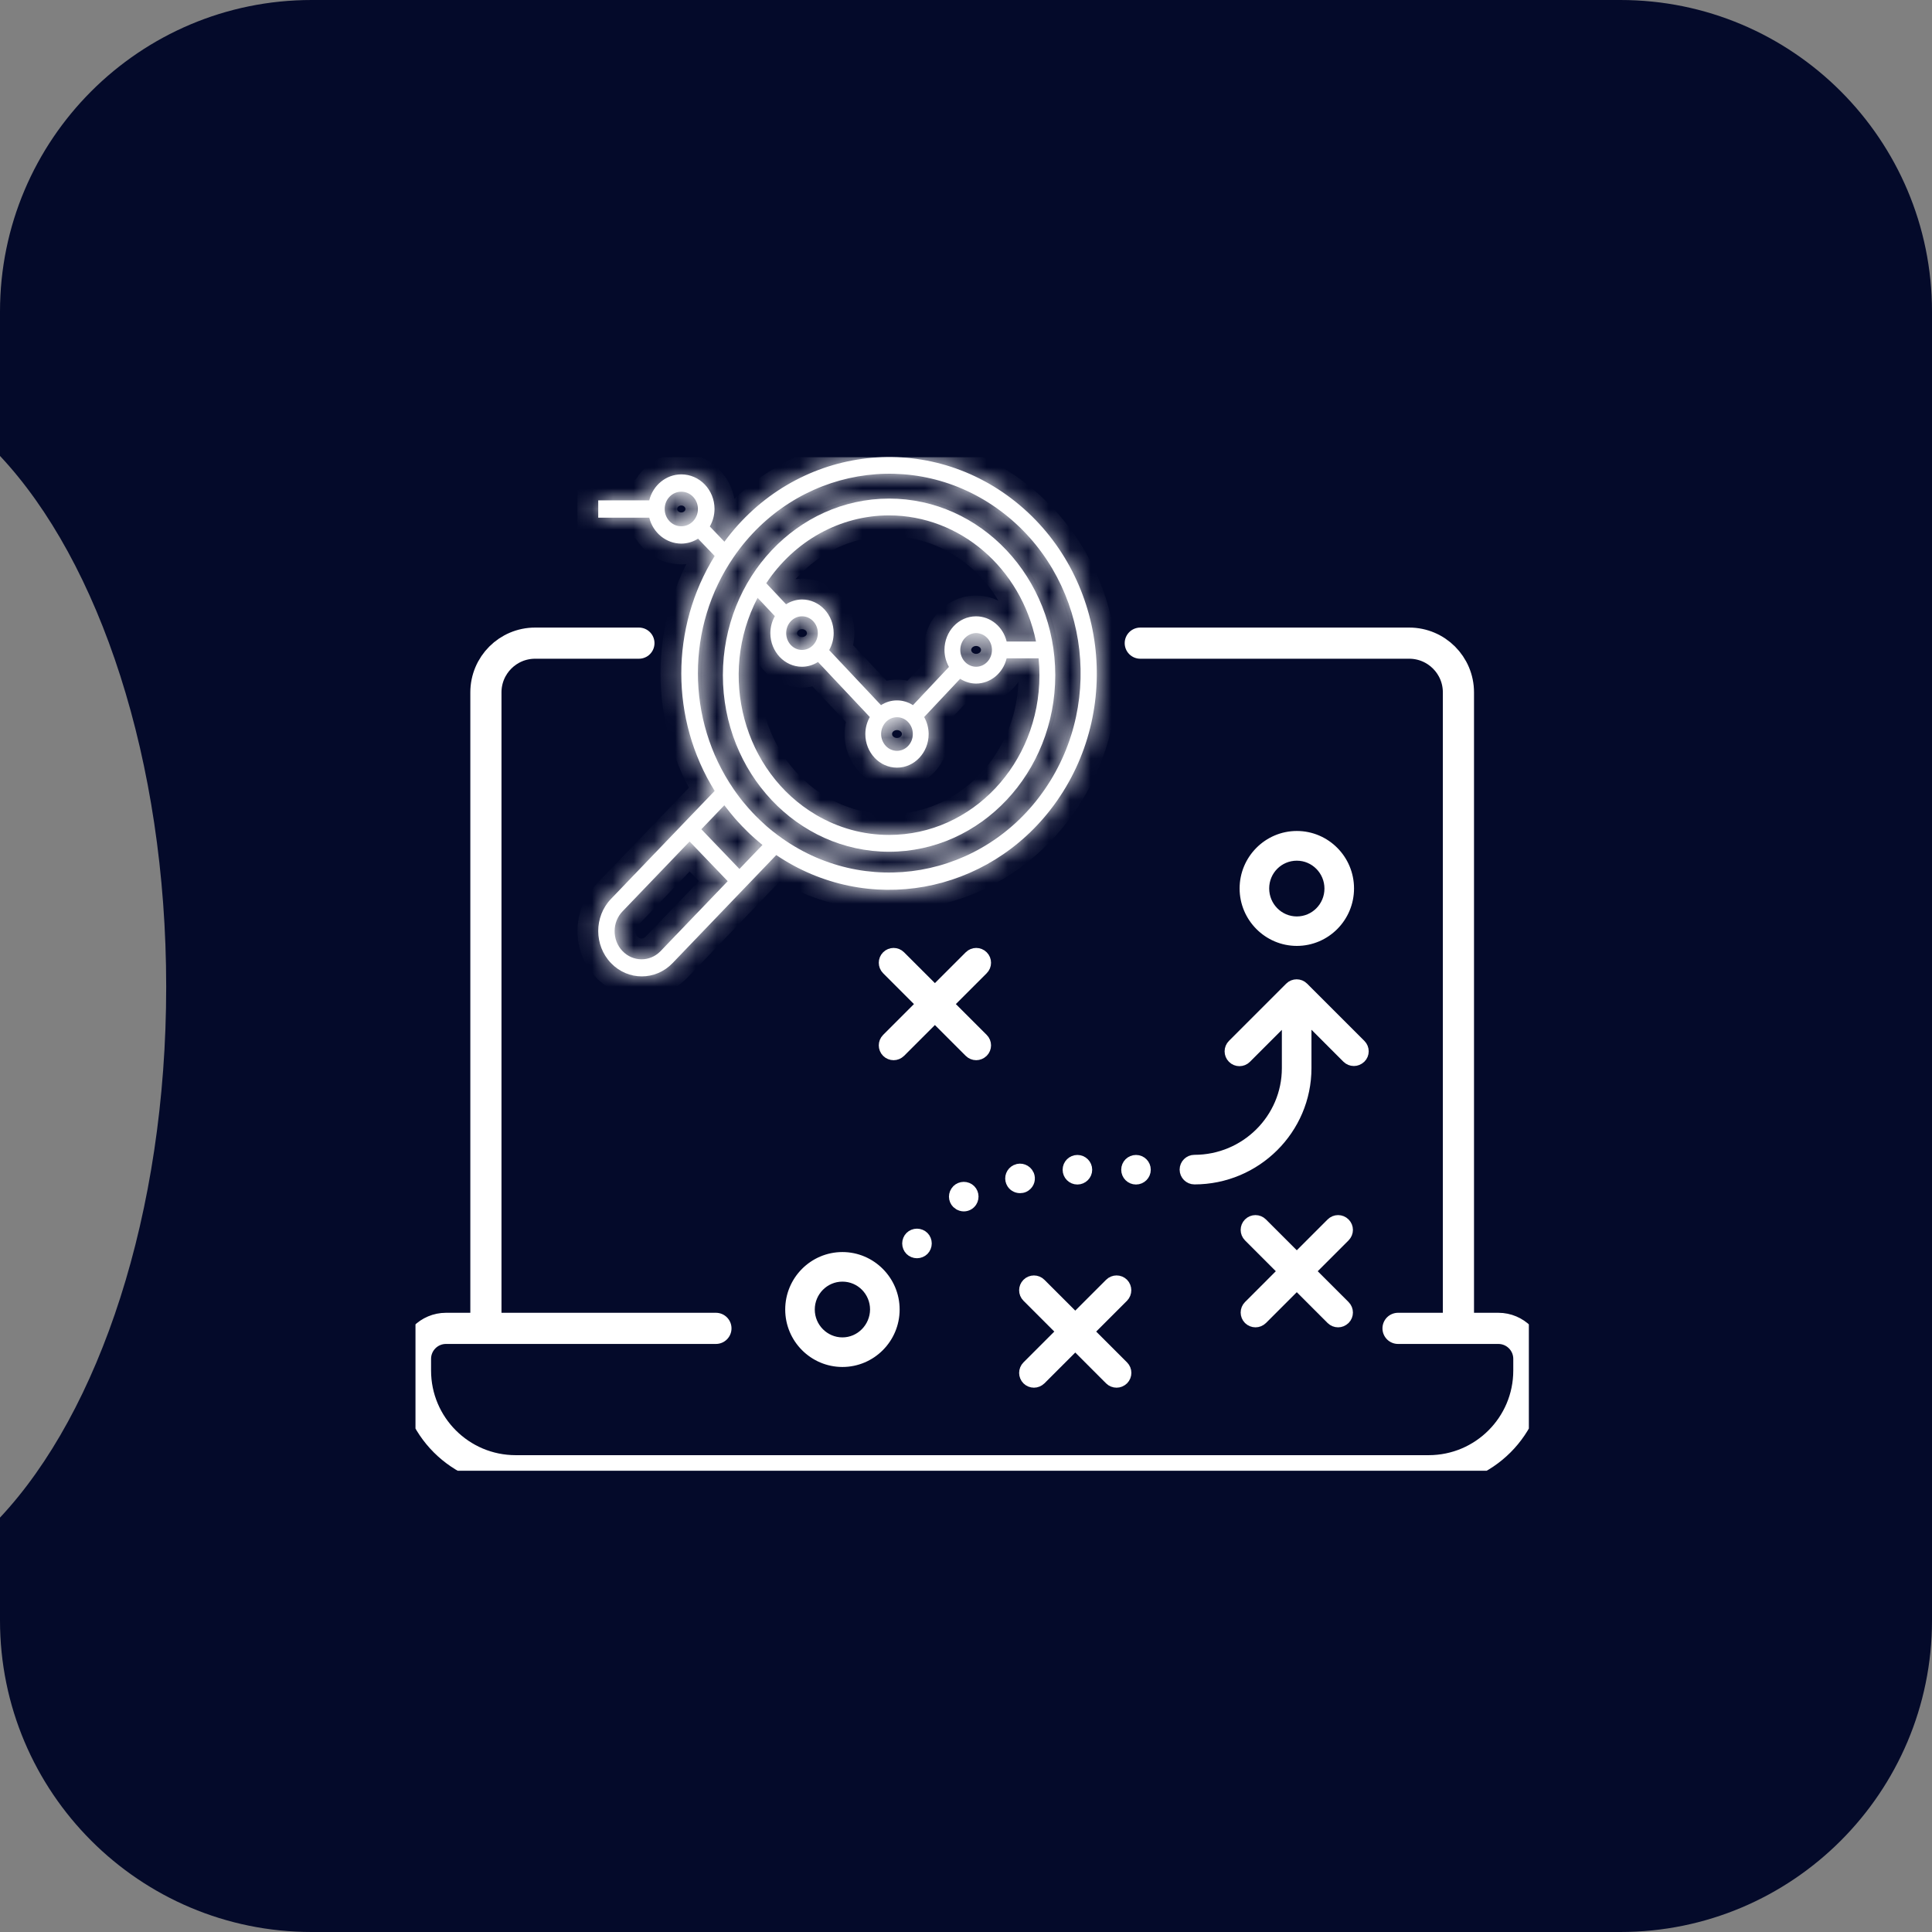<?xml version="1.0" encoding="UTF-8"?>
<svg xmlns="http://www.w3.org/2000/svg" width="93" height="93" viewBox="0 0 93 93" fill="none">
  <rect x="0" y="0" width="93" height="93" fill="#808080" stroke="none"/>
  <path d="M78 0C86.284 3.10699e-07 93 6.716 93 15V78C93 86.284 86.284 93 78 93H15C6.716 93 0 86.284 0 78V73.052C4.782 67.951 8 58.419 8 47.5C8 36.581 4.782 27.048 0 21.947V15C1.43824e-06 6.716 6.716 0 15 0H78Z" fill="#040A2A"></path>
  <g clip-path="url(#clip0_1119_844)">
    <path d="M23.39 63.554V33.329C23.39 32.02 24.451 30.959 25.76 30.959H30.755M54.889 30.959H67.834C69.142 30.959 70.204 32.02 70.204 33.329V63.362M34.462 63.943H21.469C20.658 63.943 20 64.6 20 65.412V65.973C20 68.637 22.16 70.797 24.824 70.797H68.77C71.434 70.797 73.594 68.637 73.594 65.973V65.411C73.594 64.6 72.936 63.943 72.125 63.943L67.297 63.943" stroke="white" stroke-width="1.5" stroke-miterlimit="10" stroke-linecap="round" stroke-linejoin="round"></path>
    <mask id="path-3-inside-1_1119_844" fill="white">
      <path d="M42.797 24C47.215 24 50.797 27.806 50.797 32.5C50.797 37.194 47.215 41 42.797 41C38.379 41 34.797 37.194 34.797 32.5C34.802 27.808 38.381 24.005 42.797 24ZM42.797 24.809C40.444 24.811 38.239 26.03 36.886 28.076L37.838 29.088C38.07 28.939 38.336 28.859 38.606 28.857C39.448 28.857 40.13 29.582 40.13 30.476C40.129 30.764 40.054 31.047 39.914 31.293L42.409 33.944C42.881 33.638 43.475 33.638 43.947 33.944L45.679 32.103C45.539 31.856 45.465 31.574 45.464 31.286C45.462 30.393 46.142 29.669 46.982 29.668C47.677 29.667 48.284 30.166 48.457 30.881H49.87C49.149 27.342 46.205 24.815 42.797 24.809ZM37.844 30.476C37.844 30.923 38.186 31.286 38.606 31.286C39.027 31.286 39.368 30.923 39.368 30.476C39.368 30.029 39.027 29.667 38.606 29.667C38.186 29.667 37.844 30.029 37.844 30.476ZM42.416 35.333C42.416 35.78 42.757 36.143 43.178 36.143C43.599 36.143 43.94 35.78 43.94 35.333C43.94 34.886 43.599 34.524 43.178 34.524C42.757 34.524 42.416 34.886 42.416 35.333ZM46.225 31.286C46.225 31.733 46.567 32.095 46.987 32.095C47.408 32.095 47.749 31.733 47.749 31.286C47.749 30.839 47.408 30.476 46.987 30.476C46.567 30.476 46.225 30.839 46.225 31.286ZM39.28 39.224C40.356 39.859 41.566 40.192 42.797 40.19C46.792 40.193 50.032 36.755 50.035 32.511C50.035 32.237 50.022 31.963 49.994 31.69H48.457C48.284 32.403 47.68 32.902 46.987 32.905C46.716 32.903 46.45 32.824 46.218 32.675L44.486 34.516C44.626 34.763 44.7 35.045 44.702 35.333C44.702 36.227 44.019 36.952 43.178 36.952C42.336 36.952 41.654 36.227 41.654 35.333C41.655 35.045 41.73 34.763 41.87 34.516L39.376 31.866C39.143 32.014 38.878 32.094 38.606 32.095C37.765 32.095 37.083 31.37 37.083 30.476C37.084 30.188 37.158 29.906 37.299 29.659L36.468 28.777C34.529 32.487 35.788 37.164 39.28 39.224Z"></path>
    </mask>
    <path d="M42.797 24C47.215 24 50.797 27.806 50.797 32.5C50.797 37.194 47.215 41 42.797 41C38.379 41 34.797 37.194 34.797 32.5C34.802 27.808 38.381 24.005 42.797 24ZM42.797 24.809C40.444 24.811 38.239 26.03 36.886 28.076L37.838 29.088C38.07 28.939 38.336 28.859 38.606 28.857C39.448 28.857 40.13 29.582 40.13 30.476C40.129 30.764 40.054 31.047 39.914 31.293L42.409 33.944C42.881 33.638 43.475 33.638 43.947 33.944L45.679 32.103C45.539 31.856 45.465 31.574 45.464 31.286C45.462 30.393 46.142 29.669 46.982 29.668C47.677 29.667 48.284 30.166 48.457 30.881H49.87C49.149 27.342 46.205 24.815 42.797 24.809ZM37.844 30.476C37.844 30.923 38.186 31.286 38.606 31.286C39.027 31.286 39.368 30.923 39.368 30.476C39.368 30.029 39.027 29.667 38.606 29.667C38.186 29.667 37.844 30.029 37.844 30.476ZM42.416 35.333C42.416 35.78 42.757 36.143 43.178 36.143C43.599 36.143 43.94 35.78 43.94 35.333C43.94 34.886 43.599 34.524 43.178 34.524C42.757 34.524 42.416 34.886 42.416 35.333ZM46.225 31.286C46.225 31.733 46.567 32.095 46.987 32.095C47.408 32.095 47.749 31.733 47.749 31.286C47.749 30.839 47.408 30.476 46.987 30.476C46.567 30.476 46.225 30.839 46.225 31.286ZM39.28 39.224C40.356 39.859 41.566 40.192 42.797 40.19C46.792 40.193 50.032 36.755 50.035 32.511C50.035 32.237 50.022 31.963 49.994 31.69H48.457C48.284 32.403 47.68 32.902 46.987 32.905C46.716 32.903 46.45 32.824 46.218 32.675L44.486 34.516C44.626 34.763 44.7 35.045 44.702 35.333C44.702 36.227 44.019 36.952 43.178 36.952C42.336 36.952 41.654 36.227 41.654 35.333C41.655 35.045 41.73 34.763 41.87 34.516L39.376 31.866C39.143 32.014 38.878 32.094 38.606 32.095C37.765 32.095 37.083 31.37 37.083 30.476C37.084 30.188 37.158 29.906 37.299 29.659L36.468 28.777C34.529 32.487 35.788 37.164 39.28 39.224Z" fill="white"></path>
    <path d="M42.797 24L42.796 23H42.797V24ZM34.797 32.5H33.797L33.797 32.499L34.797 32.5ZM42.797 24.809L42.796 23.809L42.798 23.809L42.797 24.809ZM36.886 28.076L36.158 28.761L35.615 28.185L36.052 27.524L36.886 28.076ZM37.838 29.088L38.379 29.929L37.68 30.378L37.11 29.773L37.838 29.088ZM38.606 28.857L38.599 27.857H38.606V28.857ZM40.13 30.476H41.13L41.13 30.481L40.13 30.476ZM39.914 31.293L39.186 31.979L38.68 31.442L39.044 30.8L39.914 31.293ZM42.409 33.944L42.952 34.783L42.252 35.237L41.681 34.629L42.409 33.944ZM43.947 33.944L44.675 34.629L44.103 35.237L43.403 34.783L43.947 33.944ZM45.679 32.103L46.549 31.609L46.913 32.251L46.408 32.788L45.679 32.103ZM45.464 31.286L44.464 31.29L44.464 31.287L45.464 31.286ZM46.982 29.668L46.981 28.668H46.981L46.982 29.668ZM48.457 30.881V31.881H47.67L47.485 31.116L48.457 30.881ZM49.87 30.881L50.85 30.681L51.095 31.881H49.87V30.881ZM39.28 39.224L38.772 40.086L38.772 40.086L39.28 39.224ZM42.797 40.19L42.796 39.19L42.798 39.19L42.797 40.19ZM50.035 32.511L49.035 32.51L49.035 32.51L50.035 32.511ZM49.994 31.69V30.69H50.899L50.989 31.591L49.994 31.69ZM48.457 31.69L47.485 31.454L47.671 30.69H48.457V31.69ZM46.987 32.905L46.991 33.905L46.982 33.905L46.987 32.905ZM46.218 32.675L45.49 31.99L46.059 31.386L46.758 31.833L46.218 32.675ZM44.486 34.516L43.616 35.01L43.252 34.368L43.757 33.831L44.486 34.516ZM44.702 35.333L45.702 35.329V35.333H44.702ZM41.654 35.333H40.654L40.654 35.329L41.654 35.333ZM41.87 34.516L42.598 33.831L43.104 34.368L42.74 35.01L41.87 34.516ZM39.376 31.866L38.836 31.024L39.535 30.576L40.104 31.18L39.376 31.866ZM38.606 32.095L38.612 33.095H38.606V32.095ZM37.083 30.476H36.083L36.083 30.471L37.083 30.476ZM37.299 29.659L38.027 28.973L38.533 29.511L38.168 30.153L37.299 29.659ZM36.468 28.777L35.582 28.314L36.233 27.068L37.196 28.091L36.468 28.777ZM42.797 24V23C47.824 23 51.797 27.311 51.797 32.5H50.797H49.797C49.797 28.3 46.607 25 42.797 25V24ZM50.797 32.5H51.797C51.797 37.689 47.824 42 42.797 42V41V40C46.607 40 49.797 36.7 49.797 32.5H50.797ZM42.797 41V42C37.77 42 33.797 37.689 33.797 32.5H34.797H35.797C35.797 36.7 38.987 40 42.797 40V41ZM34.797 32.5L33.797 32.499C33.802 27.313 37.772 23.006 42.796 23L42.797 24L42.798 25C38.989 25.004 35.801 28.302 35.797 32.501L34.797 32.5ZM42.797 24.809L42.798 25.809C40.797 25.811 38.897 26.847 37.72 28.627L36.886 28.076L36.052 27.524C37.58 25.213 40.091 23.812 42.796 23.809L42.797 24.809ZM36.886 28.076L37.614 27.391L38.567 28.402L37.838 29.088L37.11 29.773L36.158 28.761L36.886 28.076ZM37.838 29.088L37.298 28.247C37.686 27.997 38.135 27.861 38.599 27.857L38.606 28.857L38.614 29.857C38.536 29.858 38.455 29.881 38.379 29.929L37.838 29.088ZM38.606 28.857V27.857C40.056 27.857 41.13 29.088 41.13 30.476H40.13H39.13C39.13 30.076 38.839 29.857 38.606 29.857V28.857ZM40.13 30.476L41.13 30.481C41.128 30.938 41.01 31.389 40.784 31.787L39.914 31.293L39.044 30.8C39.099 30.705 39.13 30.591 39.13 30.472L40.13 30.476ZM39.914 31.293L40.642 30.608L43.137 33.258L42.409 33.944L41.681 34.629L39.186 31.979L39.914 31.293ZM42.409 33.944L41.865 33.105C42.668 32.584 43.688 32.584 44.491 33.105L43.947 33.944L43.403 34.783C43.262 34.691 43.094 34.691 42.952 34.783L42.409 33.944ZM43.947 33.944L43.219 33.258L44.951 31.418L45.679 32.103L46.408 32.788L44.675 34.629L43.947 33.944ZM45.679 32.103L44.81 32.597C44.584 32.198 44.466 31.747 44.464 31.29L45.464 31.286L46.464 31.281C46.464 31.401 46.495 31.514 46.549 31.609L45.679 32.103ZM45.464 31.286L44.464 31.287C44.462 29.9 45.533 28.67 46.981 28.668L46.982 29.668L46.984 30.668C46.752 30.668 46.463 30.886 46.464 31.285L45.464 31.286ZM46.982 29.668L46.981 28.668C48.175 28.666 49.156 29.519 49.429 30.645L48.457 30.881L47.485 31.116C47.412 30.813 47.179 30.668 46.984 30.668L46.982 29.668ZM48.457 30.881V29.881H49.87V30.881V31.881H48.457V30.881ZM49.87 30.881L48.891 31.081C48.256 27.966 45.688 25.814 42.795 25.809L42.797 24.809L42.798 23.809C46.721 23.816 50.042 26.718 50.85 30.681L49.87 30.881ZM37.844 30.476H38.844C38.844 30.443 38.831 30.401 38.796 30.363C38.759 30.325 38.692 30.286 38.606 30.286V31.286V32.286C37.577 32.286 36.844 31.418 36.844 30.476H37.844ZM38.606 31.286V30.286C38.52 30.286 38.453 30.325 38.417 30.363C38.382 30.401 38.368 30.443 38.368 30.476H39.368H40.368C40.368 31.418 39.636 32.286 38.606 32.286V31.286ZM39.368 30.476H38.368C38.368 30.509 38.382 30.551 38.417 30.589C38.453 30.628 38.52 30.667 38.606 30.667V29.667V28.667C39.636 28.667 40.368 29.535 40.368 30.476H39.368ZM38.606 29.667V30.667C38.692 30.667 38.759 30.628 38.796 30.589C38.831 30.552 38.844 30.509 38.844 30.476H37.844H36.844C36.844 29.535 37.577 28.667 38.606 28.667V29.667ZM42.416 35.333H43.416C43.416 35.3 43.403 35.258 43.367 35.22C43.331 35.182 43.264 35.143 43.178 35.143V36.143V37.143C42.148 37.143 41.416 36.275 41.416 35.333H42.416ZM43.178 36.143V35.143C43.092 35.143 43.025 35.182 42.988 35.22C42.953 35.258 42.94 35.3 42.94 35.333H43.94H44.94C44.94 36.275 44.207 37.143 43.178 37.143V36.143ZM43.94 35.333H42.94C42.94 35.366 42.953 35.409 42.988 35.446C43.025 35.485 43.092 35.524 43.178 35.524V34.524V33.524C44.207 33.524 44.94 34.392 44.94 35.333H43.94ZM43.178 34.524V35.524C43.264 35.524 43.331 35.485 43.367 35.446C43.403 35.409 43.416 35.366 43.416 35.333H42.416H41.416C41.416 34.392 42.148 33.524 43.178 33.524V34.524ZM46.225 31.286H47.225C47.225 31.253 47.212 31.21 47.177 31.173C47.14 31.134 47.073 31.095 46.987 31.095V32.095V33.095C45.958 33.095 45.225 32.227 45.225 31.286H46.225ZM46.987 32.095V31.095C46.901 31.095 46.834 31.134 46.798 31.173C46.763 31.21 46.749 31.253 46.749 31.286H47.749H48.749C48.749 32.227 48.017 33.095 46.987 33.095V32.095ZM47.749 31.286H46.749C46.749 31.319 46.762 31.361 46.798 31.399C46.834 31.437 46.901 31.476 46.987 31.476V30.476V29.476C48.017 29.476 48.749 30.344 48.749 31.286H47.749ZM46.987 30.476V31.476C47.073 31.476 47.14 31.437 47.177 31.399C47.212 31.361 47.225 31.319 47.225 31.286H46.225H45.225C45.225 30.344 45.958 29.476 46.987 29.476V30.476ZM39.28 39.224L39.788 38.363C40.712 38.908 41.747 39.191 42.796 39.19L42.797 40.19L42.798 41.19C41.385 41.192 39.999 40.81 38.772 40.086L39.28 39.224ZM42.797 40.19L42.798 39.19C46.184 39.193 49.033 36.26 49.035 32.51L50.035 32.511L51.035 32.511C51.032 37.25 47.4 41.194 42.796 41.19L42.797 40.19ZM50.035 32.511L49.035 32.51C49.035 32.27 49.023 32.029 48.999 31.79L49.994 31.69L50.989 31.591C51.02 31.896 51.035 32.204 51.035 32.511L50.035 32.511ZM49.994 31.69V32.69H48.457V31.69V30.69H49.994V31.69ZM48.457 31.69L49.429 31.927C49.156 33.049 48.181 33.9 46.991 33.905L46.987 32.905L46.983 31.905C47.179 31.904 47.412 31.757 47.485 31.454L48.457 31.69ZM46.987 32.905L46.982 33.905C46.518 33.902 46.068 33.766 45.679 33.517L46.218 32.675L46.758 31.833C46.833 31.882 46.914 31.904 46.993 31.905L46.987 32.905ZM46.218 32.675L46.946 33.361L45.214 35.201L44.486 34.516L43.757 33.831L45.49 31.99L46.218 32.675ZM44.486 34.516L45.355 34.022C45.581 34.421 45.7 34.872 45.702 35.329L44.702 35.333L43.702 35.338C43.701 35.218 43.67 35.105 43.616 35.01L44.486 34.516ZM44.702 35.333H45.702C45.702 36.722 44.628 37.952 43.178 37.952V36.952V35.952C43.411 35.952 43.702 35.733 43.702 35.333H44.702ZM43.178 36.952V37.952C41.728 37.952 40.654 36.722 40.654 35.333H41.654H42.654C42.654 35.733 42.945 35.952 43.178 35.952V36.952ZM41.654 35.333L40.654 35.329C40.656 34.872 40.774 34.421 41 34.022L41.87 34.516L42.74 35.01C42.686 35.105 42.655 35.218 42.654 35.338L41.654 35.333ZM41.87 34.516L41.142 35.201L38.647 32.551L39.376 31.866L40.104 31.18L42.598 33.831L41.87 34.516ZM39.376 31.866L39.915 32.708C39.526 32.957 39.075 33.093 38.612 33.095L38.606 32.095L38.601 31.095C38.68 31.095 38.761 31.072 38.836 31.024L39.376 31.866ZM38.606 32.095V33.095C37.156 33.095 36.083 31.865 36.083 30.476H37.083H38.083C38.083 30.876 38.373 31.095 38.606 31.095V32.095ZM37.083 30.476L36.083 30.471C36.085 30.015 36.203 29.564 36.429 29.165L37.299 29.659L38.168 30.153C38.114 30.248 38.083 30.361 38.083 30.481L37.083 30.476ZM37.299 29.659L36.571 30.345L35.74 29.462L36.468 28.777L37.196 28.091L38.027 28.973L37.299 29.659ZM36.468 28.777L37.354 29.24C35.649 32.503 36.779 36.588 39.788 38.363L39.28 39.224L38.772 40.086C34.798 37.741 33.41 32.471 35.582 28.314L36.468 28.777Z" fill="white" mask="url(#path-3-inside-1_1119_844)"></path>
    <mask id="path-5-inside-2_1119_844" fill="white">
      <path d="M32.795 26.168C32.068 26.165 31.434 25.651 31.253 24.918H28.797V24.085H31.253C31.434 23.351 32.068 22.837 32.795 22.835C33.679 22.835 34.395 23.581 34.395 24.501C34.393 24.798 34.315 25.088 34.168 25.342L34.871 26.075C38.232 21.511 44.507 20.651 48.887 24.154C53.266 27.657 54.091 34.196 50.73 38.759C47.557 43.066 41.74 44.111 37.366 41.16L36.16 42.417L35.594 43.006L32.376 46.36C31.557 47.213 30.23 47.213 29.411 46.36C28.592 45.507 28.592 44.124 29.411 43.271L32.63 39.917L33.195 39.328L34.402 38.071C32.26 34.632 32.26 30.203 34.402 26.764L33.602 25.931C33.359 26.084 33.08 26.166 32.795 26.168ZM32.795 23.668C32.354 23.668 31.996 24.041 31.996 24.501C31.996 24.962 32.354 25.334 32.795 25.334C33.237 25.334 33.595 24.962 33.595 24.501C33.595 24.041 33.237 23.668 32.795 23.668ZM29.976 43.86C29.464 44.382 29.455 45.237 29.956 45.771C30.456 46.305 31.277 46.314 31.789 45.793C31.796 45.786 31.803 45.778 31.81 45.771L35.029 42.417L33.195 40.506L29.976 43.86ZM33.761 39.917L35.594 41.828L36.701 40.675C36.645 40.63 36.592 40.58 36.536 40.534C36.481 40.488 36.416 40.432 36.357 40.38C36.269 40.303 36.183 40.226 36.098 40.146C36.054 40.105 36.013 40.063 35.97 40.021C35.806 39.861 35.648 39.696 35.494 39.525C35.454 39.48 35.414 39.437 35.374 39.392C35.298 39.303 35.223 39.214 35.15 39.122C35.099 39.061 35.05 38.998 35.002 38.935C34.958 38.878 34.911 38.823 34.867 38.764L33.761 39.917ZM35.311 37.982C35.437 38.165 35.567 38.345 35.704 38.518C35.744 38.568 35.787 38.617 35.828 38.666C35.951 38.815 36.077 38.959 36.207 39.098C36.264 39.159 36.322 39.219 36.38 39.279C36.514 39.414 36.652 39.546 36.795 39.673C36.842 39.715 36.889 39.761 36.937 39.803C37.103 39.946 37.276 40.081 37.452 40.212C41.591 43.294 47.344 42.295 50.301 37.982C53.258 33.669 52.3 27.674 48.16 24.593C44.021 21.512 38.268 22.51 35.311 26.823C33.023 30.161 33.023 34.644 35.311 37.982Z"></path>
    </mask>
    <path d="M32.795 26.168C32.068 26.165 31.434 25.651 31.253 24.918H28.797V24.085H31.253C31.434 23.351 32.068 22.837 32.795 22.835C33.679 22.835 34.395 23.581 34.395 24.501C34.393 24.798 34.315 25.088 34.168 25.342L34.871 26.075C38.232 21.511 44.507 20.651 48.887 24.154C53.266 27.657 54.091 34.196 50.73 38.759C47.557 43.066 41.74 44.111 37.366 41.16L36.16 42.417L35.594 43.006L32.376 46.36C31.557 47.213 30.23 47.213 29.411 46.36C28.592 45.507 28.592 44.124 29.411 43.271L32.63 39.917L33.195 39.328L34.402 38.071C32.26 34.632 32.26 30.203 34.402 26.764L33.602 25.931C33.359 26.084 33.08 26.166 32.795 26.168ZM32.795 23.668C32.354 23.668 31.996 24.041 31.996 24.501C31.996 24.962 32.354 25.334 32.795 25.334C33.237 25.334 33.595 24.962 33.595 24.501C33.595 24.041 33.237 23.668 32.795 23.668ZM29.976 43.86C29.464 44.382 29.455 45.237 29.956 45.771C30.456 46.305 31.277 46.314 31.789 45.793C31.796 45.786 31.803 45.778 31.81 45.771L35.029 42.417L33.195 40.506L29.976 43.86ZM33.761 39.917L35.594 41.828L36.701 40.675C36.645 40.63 36.592 40.58 36.536 40.534C36.481 40.488 36.416 40.432 36.357 40.38C36.269 40.303 36.183 40.226 36.098 40.146C36.054 40.105 36.013 40.063 35.97 40.021C35.806 39.861 35.648 39.696 35.494 39.525C35.454 39.48 35.414 39.437 35.374 39.392C35.298 39.303 35.223 39.214 35.15 39.122C35.099 39.061 35.05 38.998 35.002 38.935C34.958 38.878 34.911 38.823 34.867 38.764L33.761 39.917ZM35.311 37.982C35.437 38.165 35.567 38.345 35.704 38.518C35.744 38.568 35.787 38.617 35.828 38.666C35.951 38.815 36.077 38.959 36.207 39.098C36.264 39.159 36.322 39.219 36.38 39.279C36.514 39.414 36.652 39.546 36.795 39.673C36.842 39.715 36.889 39.761 36.937 39.803C37.103 39.946 37.276 40.081 37.452 40.212C41.591 43.294 47.344 42.295 50.301 37.982C53.258 33.669 52.3 27.674 48.16 24.593C44.021 21.512 38.268 22.51 35.311 26.823C33.023 30.161 33.023 34.644 35.311 37.982Z" fill="white"></path>
    <path d="M32.795 26.168L32.801 27.168L32.791 27.168L32.795 26.168ZM31.253 24.918V23.918H32.035L32.223 24.677L31.253 24.918ZM28.797 24.918V25.918H27.797V24.918H28.797ZM28.797 24.085H27.797V23.085H28.797V24.085ZM31.253 24.085L32.223 24.325L32.035 25.085H31.253V24.085ZM32.795 22.835L32.791 21.835H32.795V22.835ZM34.395 24.501H35.395L35.395 24.506L34.395 24.501ZM34.168 25.342L33.447 26.035L32.926 25.492L33.303 24.841L34.168 25.342ZM34.871 26.075L35.676 26.668L34.971 27.624L34.149 26.767L34.871 26.075ZM48.887 24.154L49.511 23.373L49.511 23.373L48.887 24.154ZM50.73 38.759L51.535 39.352L51.535 39.352L50.73 38.759ZM37.366 41.16L36.645 40.467L37.228 39.86L37.926 40.331L37.366 41.16ZM36.16 42.417L36.881 43.109V43.109L36.16 42.417ZM35.594 43.006L34.873 42.314V42.314L35.594 43.006ZM32.376 46.36L33.097 47.053L32.376 46.36ZM29.411 46.36L28.69 47.053L28.689 47.053L29.411 46.36ZM29.411 43.271L28.689 42.579L28.689 42.579L29.411 43.271ZM32.63 39.917L33.351 40.61L33.351 40.61L32.63 39.917ZM33.195 39.328L32.474 38.636L32.474 38.636L33.195 39.328ZM34.402 38.071L35.251 37.542L35.662 38.202L35.123 38.763L34.402 38.071ZM34.402 26.764L35.123 26.072L35.662 26.633L35.251 27.293L34.402 26.764ZM33.602 25.931L33.07 25.085L33.76 24.651L34.324 25.239L33.602 25.931ZM29.976 43.86L30.698 44.553L30.69 44.561L29.976 43.86ZM29.956 45.771L30.685 45.087L30.685 45.087L29.956 45.771ZM31.789 45.793L31.076 45.092L31.078 45.09L31.789 45.793ZM31.81 45.771L31.082 45.086L31.089 45.079L31.81 45.771ZM35.029 42.417L35.75 41.725L36.415 42.417L35.75 43.109L35.029 42.417ZM33.195 40.506L32.474 39.814L33.195 39.062L33.917 39.814L33.195 40.506ZM33.761 39.917L33.039 40.61L32.375 39.917L33.039 39.225L33.761 39.917ZM35.594 41.828L36.316 42.52L35.594 43.272L34.873 42.52L35.594 41.828ZM36.701 40.675L37.325 39.893L38.181 40.576L37.423 41.367L36.701 40.675ZM36.536 40.534L35.897 41.303L35.897 41.302L36.536 40.534ZM36.357 40.38L35.699 41.133L35.698 41.132L36.357 40.38ZM36.098 40.146L35.414 40.876L35.407 40.869L36.098 40.146ZM35.97 40.021L35.272 40.737L35.272 40.737L35.97 40.021ZM35.494 39.525L34.75 40.194L34.749 40.193L35.494 39.525ZM35.374 39.392L34.623 40.052L34.617 40.046L35.374 39.392ZM35.15 39.122L35.925 38.491L35.928 38.495L35.15 39.122ZM35.002 38.935L35.796 38.327L35.797 38.328L35.002 38.935ZM34.867 38.764L34.146 38.072L34.969 37.214L35.673 38.172L34.867 38.764ZM35.311 37.982L34.487 38.548L34.486 38.547L35.311 37.982ZM35.704 38.518L36.488 37.896L36.488 37.896L35.704 38.518ZM35.828 38.666L36.597 38.028L36.6 38.03L35.828 38.666ZM36.207 39.098L36.938 38.415L36.94 38.417L36.207 39.098ZM36.38 39.279L37.091 38.575L37.094 38.578L36.38 39.279ZM36.795 39.673L36.136 40.426L36.129 40.42L36.795 39.673ZM36.937 39.803L36.285 40.56L36.281 40.557L36.937 39.803ZM37.452 40.212L36.855 41.014L36.854 41.014L37.452 40.212ZM50.301 37.982L51.126 38.547H51.126L50.301 37.982ZM48.16 24.593L48.758 23.791L48.758 23.791L48.16 24.593ZM35.311 26.823L36.136 27.389L36.136 27.389L35.311 26.823ZM32.795 26.168L32.791 27.168C31.581 27.163 30.568 26.312 30.282 25.158L31.253 24.918L32.223 24.677C32.301 24.991 32.556 25.167 32.799 25.168L32.795 26.168ZM31.253 24.918V25.918H28.797V24.918V23.918H31.253V24.918ZM28.797 24.918H27.797V24.085H28.797H29.797V24.918H28.797ZM28.797 24.085V23.085H31.253V24.085V25.085H28.797V24.085ZM31.253 24.085L30.282 23.844C30.568 22.691 31.581 21.839 32.791 21.835L32.795 22.835L32.799 23.835C32.556 23.836 32.301 24.011 32.223 24.325L31.253 24.085ZM32.795 22.835V21.835C34.269 21.835 35.395 23.068 35.395 24.501H34.395H33.395C33.395 24.094 33.088 23.835 32.795 23.835V22.835ZM34.395 24.501L35.395 24.506C35.393 24.975 35.269 25.437 35.033 25.843L34.168 25.342L33.303 24.841C33.361 24.74 33.394 24.621 33.395 24.497L34.395 24.501ZM34.168 25.342L34.889 24.65L35.592 25.382L34.871 26.075L34.149 26.767L33.447 26.035L34.168 25.342ZM34.871 26.075L34.065 25.481C37.757 20.469 44.68 19.509 49.511 23.373L48.887 24.154L48.262 24.935C44.334 21.794 38.707 22.553 35.676 26.668L34.871 26.075ZM48.887 24.154L49.511 23.373C54.317 27.217 55.209 34.364 51.535 39.352L50.73 38.759L49.925 38.166C52.973 34.027 52.215 28.096 48.262 24.935L48.887 24.154ZM50.73 38.759L51.535 39.352C48.051 44.081 41.636 45.247 36.807 41.989L37.366 41.16L37.926 40.331C41.845 42.976 47.062 42.051 49.925 38.166L50.73 38.759ZM37.366 41.16L38.088 41.852L36.881 43.109L36.16 42.417L35.438 41.725L36.645 40.467L37.366 41.16ZM36.16 42.417L36.881 43.109L36.316 43.699L35.594 43.006L34.873 42.314L35.438 41.725L36.16 42.417ZM35.594 43.006L36.316 43.699L33.097 47.053L32.376 46.36L31.654 45.668L34.873 42.314L35.594 43.006ZM32.376 46.36L33.097 47.053C31.885 48.316 29.902 48.316 28.69 47.053L29.411 46.36L30.133 45.668C30.558 46.111 31.229 46.111 31.654 45.668L32.376 46.36ZM29.411 46.36L28.689 47.053C27.5 45.813 27.5 43.819 28.689 42.579L29.411 43.271L30.133 43.964C29.685 44.43 29.685 45.202 30.133 45.668L29.411 46.36ZM29.411 43.271L28.689 42.579L31.908 39.225L32.63 39.917L33.351 40.61L30.133 43.964L29.411 43.271ZM32.63 39.917L31.908 39.225L32.474 38.636L33.195 39.328L33.917 40.02L33.351 40.61L32.63 39.917ZM33.195 39.328L32.474 38.636L33.681 37.378L34.402 38.071L35.123 38.763L33.917 40.02L33.195 39.328ZM34.402 38.071L33.553 38.599C31.209 34.837 31.209 29.998 33.553 26.236L34.402 26.764L35.251 27.293C33.31 30.408 33.31 34.427 35.251 37.542L34.402 38.071ZM34.402 26.764L33.681 27.457L32.881 26.624L33.602 25.931L34.324 25.239L35.123 26.072L34.402 26.764ZM33.602 25.931L34.135 26.778C33.735 27.029 33.274 27.165 32.801 27.168L32.795 26.168L32.789 25.168C32.885 25.167 32.982 25.14 33.07 25.085L33.602 25.931ZM32.795 23.668V24.668C32.864 24.668 32.92 24.637 32.951 24.604C32.982 24.572 32.996 24.534 32.996 24.501H31.996H30.996C30.996 23.528 31.763 22.668 32.795 22.668V23.668ZM31.996 24.501H32.996C32.996 24.469 32.982 24.43 32.951 24.398C32.92 24.365 32.864 24.334 32.795 24.334V25.334V26.334C31.763 26.334 30.996 25.475 30.996 24.501H31.996ZM32.795 25.334V24.334C32.727 24.334 32.671 24.365 32.639 24.398C32.608 24.43 32.595 24.469 32.595 24.501H33.595H34.595C34.595 25.475 33.828 26.334 32.795 26.334V25.334ZM33.595 24.501H32.595C32.595 24.534 32.608 24.572 32.639 24.604C32.671 24.637 32.727 24.668 32.795 24.668V23.668V22.668C33.828 22.668 34.595 23.528 34.595 24.501H33.595ZM29.976 43.86L30.69 44.561C30.554 44.699 30.551 44.944 30.685 45.087L29.956 45.771L29.226 46.455C28.359 45.531 28.375 44.065 29.263 43.16L29.976 43.86ZM29.956 45.771L30.685 45.087C30.746 45.152 30.816 45.177 30.88 45.178C30.944 45.178 31.014 45.155 31.076 45.092L31.789 45.793L32.503 46.493C31.592 47.421 30.115 47.403 29.226 46.455L29.956 45.771ZM31.789 45.793L31.078 45.09C31.076 45.092 31.077 45.091 31.082 45.086L31.81 45.771L32.538 46.457C32.53 46.466 32.516 46.48 32.501 46.496L31.789 45.793ZM31.81 45.771L31.089 45.079L34.307 41.725L35.029 42.417L35.75 43.109L32.532 46.464L31.81 45.771ZM35.029 42.417L34.307 43.109L32.474 41.199L33.195 40.506L33.917 39.814L35.75 41.725L35.029 42.417ZM33.195 40.506L33.917 41.199L30.698 44.553L29.976 43.86L29.255 43.168L32.474 39.814L33.195 40.506ZM33.761 39.917L34.482 39.225L36.316 41.136L35.594 41.828L34.873 42.52L33.039 40.61L33.761 39.917ZM35.594 41.828L34.873 41.136L35.98 39.982L36.701 40.675L37.423 41.367L36.316 42.52L35.594 41.828ZM36.701 40.675L36.078 41.456C36.03 41.419 35.988 41.382 35.96 41.357C35.927 41.328 35.912 41.316 35.897 41.303L36.536 40.534L37.176 39.765C37.216 39.798 37.255 39.833 37.277 39.852C37.303 39.875 37.316 39.886 37.325 39.893L36.701 40.675ZM36.536 40.534L35.897 41.302C35.832 41.249 35.761 41.188 35.699 41.133L36.357 40.38L37.015 39.627C37.071 39.676 37.129 39.726 37.176 39.765L36.536 40.534ZM36.357 40.38L35.698 41.132C35.605 41.051 35.509 40.965 35.414 40.875L36.098 40.146L36.782 39.417C36.856 39.487 36.934 39.556 37.016 39.628L36.357 40.38ZM36.098 40.146L35.407 40.869C35.361 40.825 35.3 40.765 35.272 40.737L35.97 40.021L36.668 39.305C36.726 39.361 36.748 39.385 36.789 39.423L36.098 40.146ZM35.97 40.021L35.272 40.737C35.092 40.562 34.918 40.381 34.75 40.194L35.494 39.525L36.238 38.857C36.377 39.011 36.52 39.161 36.669 39.306L35.97 40.021ZM35.494 39.525L34.749 40.193C34.725 40.165 34.665 40.099 34.623 40.052L35.374 39.392L36.125 38.731C36.163 38.775 36.183 38.796 36.239 38.858L35.494 39.525ZM35.374 39.392L34.617 40.046C34.532 39.947 34.45 39.847 34.371 39.75L35.15 39.122L35.928 38.495C35.997 38.58 36.064 38.66 36.13 38.738L35.374 39.392ZM35.15 39.122L34.374 39.753C34.317 39.684 34.262 39.614 34.208 39.543L35.002 38.935L35.797 38.328C35.839 38.383 35.882 38.437 35.925 38.491L35.15 39.122ZM35.002 38.935L34.208 39.543C34.196 39.527 34.183 39.512 34.156 39.477C34.132 39.448 34.097 39.405 34.062 39.356L34.867 38.764L35.673 38.172C35.68 38.182 35.691 38.195 35.713 38.222C35.731 38.245 35.764 38.286 35.796 38.327L35.002 38.935ZM34.867 38.764L35.589 39.456L34.482 40.61L33.761 39.917L33.039 39.225L34.146 38.072L34.867 38.764ZM35.311 37.982L36.135 37.416C36.252 37.586 36.369 37.746 36.488 37.896L35.704 38.518L34.921 39.139C34.766 38.944 34.622 38.744 34.487 38.548L35.311 37.982ZM35.704 38.518L36.488 37.896C36.521 37.938 36.531 37.947 36.597 38.028L35.828 38.666L35.059 39.305C35.044 39.287 34.968 39.198 34.921 39.139L35.704 38.518ZM35.828 38.666L36.6 38.03C36.709 38.163 36.822 38.291 36.938 38.415L36.207 39.098L35.477 39.781C35.332 39.626 35.192 39.467 35.057 39.303L35.828 38.666ZM36.207 39.098L36.94 38.417C36.989 38.471 37.04 38.523 37.091 38.575L36.38 39.279L35.67 39.982C35.604 39.915 35.539 39.848 35.475 39.779L36.207 39.098ZM36.38 39.279L37.094 38.578C37.212 38.698 37.334 38.815 37.46 38.927L36.795 39.673L36.129 40.42C35.97 40.278 35.816 40.13 35.667 39.979L36.38 39.279ZM36.795 39.673L37.454 38.921C37.489 38.952 37.522 38.983 37.543 39.002C37.568 39.025 37.582 39.038 37.594 39.048L36.937 39.803L36.281 40.557C36.245 40.525 36.211 40.494 36.188 40.473C36.162 40.449 36.148 40.437 36.136 40.426L36.795 39.673ZM36.937 39.803L37.59 39.045C37.733 39.169 37.887 39.289 38.05 39.411L37.452 40.212L36.854 41.014C36.665 40.873 36.473 40.722 36.285 40.56L36.937 39.803ZM37.452 40.212L38.049 39.41C41.722 42.145 46.832 41.273 49.476 37.416L50.301 37.982L51.126 38.547C47.855 43.318 41.46 44.443 36.855 41.014L37.452 40.212ZM50.301 37.982L49.476 37.416C52.136 33.536 51.262 28.149 47.563 25.395L48.16 24.593L48.758 23.791C53.337 27.2 54.38 33.801 51.126 38.547L50.301 37.982ZM48.16 24.593L47.563 25.395C43.89 22.66 38.78 23.533 36.136 27.389L35.311 26.823L34.486 26.258C37.757 21.488 44.152 20.363 48.758 23.791L48.16 24.593ZM35.311 26.823L36.136 27.389C34.081 30.385 34.081 34.42 36.136 37.416L35.311 37.982L34.486 38.547C31.965 34.869 31.965 29.936 34.486 26.258L35.311 26.823Z" fill="white" mask="url(#path-5-inside-2_1119_844)"></path>
    <path d="M62.425 40.201C63.833 40.201 64.978 41.351 64.978 42.767C64.978 44.182 63.833 45.332 62.425 45.332C61.017 45.332 59.871 44.176 59.871 42.767C59.871 41.357 61.017 40.201 62.425 40.201ZM62.425 41.23C61.577 41.23 60.894 41.914 60.894 42.767C60.894 43.617 61.575 44.315 62.425 44.315C63.273 44.314 63.955 43.623 63.955 42.773C63.955 41.921 63.267 41.23 62.425 41.23Z" fill="white" stroke="white" stroke-width="0.401"></path>
    <path d="M40.552 60.47C41.954 60.471 43.105 61.62 43.105 63.036C43.105 64.451 41.959 65.601 40.552 65.601C39.144 65.601 37.998 64.451 37.998 63.036C37.998 61.62 39.144 60.47 40.552 60.47ZM40.552 61.493C39.703 61.493 39.02 62.191 39.02 63.036C39.021 63.887 39.71 64.578 40.552 64.578C41.396 64.577 42.075 63.879 42.082 63.037V63.036C42.082 62.185 41.4 61.493 40.552 61.493Z" fill="white" stroke="white" stroke-width="0.401"></path>
    <path d="M46.629 45.982C46.83 45.781 47.154 45.781 47.355 45.982C47.555 46.182 47.555 46.506 47.355 46.706L45.728 48.333L45.87 48.475L47.355 49.959C47.555 50.159 47.555 50.481 47.355 50.682C47.249 50.783 47.122 50.833 46.992 50.834C46.859 50.834 46.726 50.781 46.629 50.684L45.145 49.2L45.003 49.058L43.38 50.681C43.274 50.783 43.145 50.834 43.015 50.834C42.882 50.834 42.75 50.781 42.652 50.684C42.452 50.483 42.452 50.159 42.652 49.959L44.278 48.333L44.136 48.191L42.652 46.706C42.452 46.506 42.452 46.182 42.652 45.982C42.853 45.781 43.176 45.781 43.377 45.982L44.861 47.465L45.003 47.608L46.629 45.982Z" fill="white" stroke="white" stroke-width="0.401"></path>
    <path d="M64.049 58.842C64.249 58.641 64.574 58.641 64.774 58.842C64.974 59.041 64.976 59.359 64.774 59.566L63.148 61.192L63.29 61.335L64.774 62.818C64.975 63.019 64.975 63.341 64.775 63.542C64.669 63.643 64.542 63.693 64.412 63.693C64.279 63.693 64.146 63.641 64.049 63.544L62.565 62.06L62.423 61.918L60.8 63.541C60.694 63.643 60.565 63.693 60.435 63.693C60.302 63.693 60.17 63.641 60.072 63.544C59.872 63.343 59.872 63.019 60.072 62.818L61.698 61.192L61.556 61.051L60.072 59.566C59.872 59.366 59.872 59.042 60.072 58.842C60.273 58.641 60.596 58.641 60.797 58.842L62.281 60.325L62.423 60.468L64.049 58.842Z" fill="white" stroke="white" stroke-width="0.401"></path>
    <path d="M53.385 61.747C53.585 61.546 53.91 61.545 54.11 61.746C54.305 61.946 54.305 62.27 54.11 62.471L52.484 64.097L52.626 64.24L54.11 65.723C54.31 65.923 54.31 66.246 54.111 66.447C54.005 66.548 53.878 66.598 53.748 66.598C53.615 66.598 53.482 66.546 53.385 66.449L51.901 64.964L51.759 64.823L50.136 66.446C50.029 66.548 49.901 66.598 49.77 66.598C49.638 66.598 49.505 66.546 49.408 66.449C49.208 66.248 49.208 65.924 49.408 65.723L51.034 64.097L50.892 63.956L49.408 62.471C49.208 62.271 49.208 61.947 49.408 61.747C49.609 61.546 49.932 61.546 50.133 61.747L51.617 63.23L51.759 63.373L53.385 61.747Z" fill="white" stroke="white" stroke-width="0.401"></path>
    <path d="M51.862 55.796C52.143 55.796 52.374 56.026 52.374 56.307C52.374 56.588 52.143 56.818 51.862 56.818C51.577 56.818 51.352 56.589 51.352 56.307C51.352 56.026 51.582 55.796 51.862 55.796Z" fill="white" stroke="white" stroke-width="0.401"></path>
    <path d="M45.968 57.318C46.12 57.086 46.44 57.021 46.676 57.175C46.908 57.327 46.973 57.647 46.819 57.882C46.721 58.031 46.56 58.112 46.394 58.112C46.298 58.112 46.199 58.082 46.111 58.025H46.11C45.873 57.873 45.809 57.554 45.967 57.32L45.968 57.318Z" fill="white" stroke="white" stroke-width="0.401"></path>
    <path d="M48.894 56.258C49.146 56.145 49.449 56.256 49.571 56.519V56.52C49.671 56.742 49.597 57.001 49.402 57.14L49.312 57.192C49.245 57.221 49.172 57.234 49.102 57.234C48.903 57.234 48.717 57.123 48.632 56.932V56.931C48.517 56.677 48.632 56.375 48.893 56.259L48.894 56.258Z" fill="white" stroke="white" stroke-width="0.401"></path>
    <path d="M54.683 55.796C54.965 55.796 55.194 56.024 55.194 56.307C55.194 56.589 54.965 56.818 54.683 56.818C54.4 56.818 54.172 56.589 54.172 56.307C54.172 56.024 54.4 55.796 54.683 55.796Z" fill="white" stroke="white" stroke-width="0.401"></path>
    <path d="M44.14 59.344C44.276 59.344 44.41 59.4 44.503 59.493C44.596 59.585 44.651 59.718 44.651 59.855C44.651 59.992 44.596 60.125 44.503 60.218C44.41 60.311 44.276 60.367 44.14 60.367C44.003 60.367 43.87 60.311 43.777 60.218C43.684 60.125 43.629 59.992 43.629 59.855C43.629 59.718 43.685 59.586 43.777 59.493C43.87 59.4 44.003 59.344 44.14 59.344Z" fill="white" stroke="white" stroke-width="0.401"></path>
    <path d="M62.054 47.492C62.254 47.291 62.579 47.291 62.779 47.492L65.534 50.246C65.736 50.447 65.733 50.77 65.535 50.963C65.429 51.064 65.301 51.114 65.171 51.114C65.038 51.114 64.906 51.062 64.809 50.965L63.272 49.427L62.929 49.085V51.416C62.929 54.39 60.49 56.813 57.495 56.813C57.214 56.813 56.984 56.582 56.984 56.301C56.984 56.02 57.214 55.79 57.495 55.79C59.925 55.79 61.905 53.831 61.905 51.416V49.091L61.562 49.433L60.025 50.971C59.825 51.172 59.5 51.172 59.3 50.971C59.099 50.771 59.099 50.446 59.3 50.246L62.054 47.492Z" fill="white" stroke="white" stroke-width="0.401"></path>
  </g>
  <defs>
    <clipPath id="clip0_1119_844">
      <rect width="53.594" height="48.797" fill="white" transform="translate(20 22)"></rect>
    </clipPath>
  </defs>
</svg>
